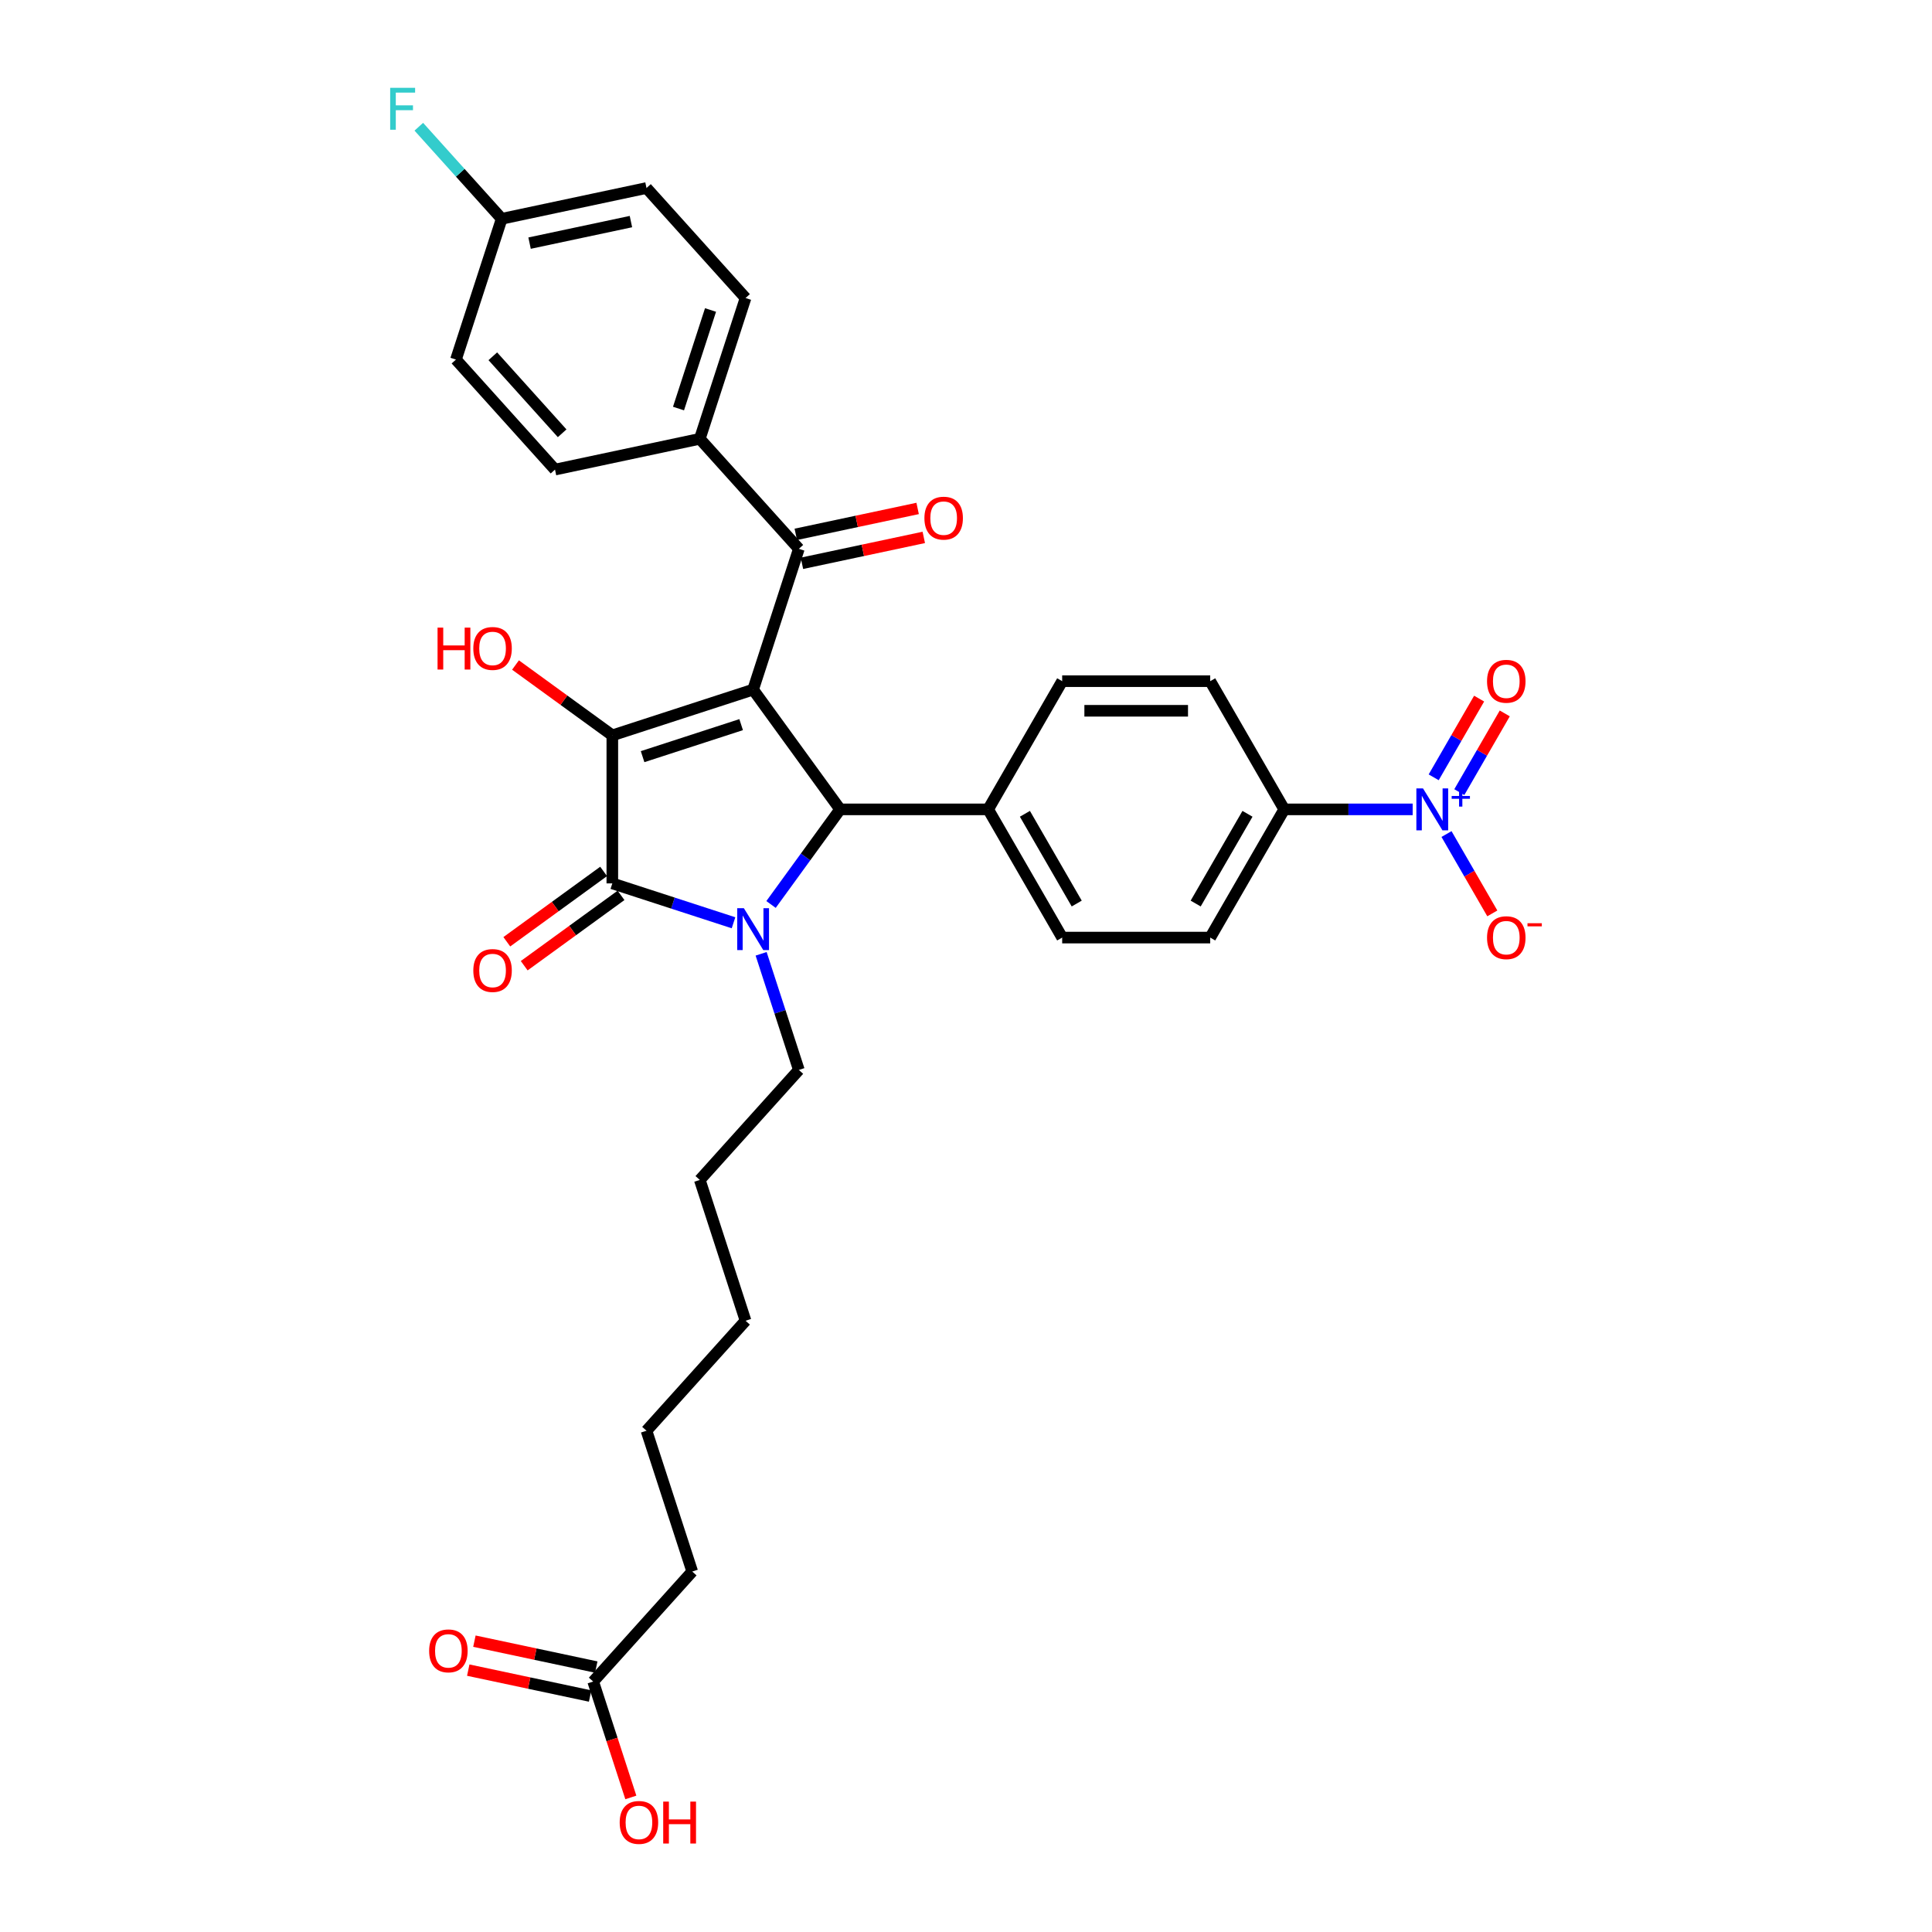 <?xml version='1.0' encoding='iso-8859-1'?>
<svg version='1.1' baseProfile='full'
              xmlns='http://www.w3.org/2000/svg'
                      xmlns:rdkit='http://www.rdkit.org/xml'
                      xmlns:xlink='http://www.w3.org/1999/xlink'
                  xml:space='preserve'
width='1000px' height='1000px' viewBox='0 0 1000 1000'>
<!-- END OF HEADER -->
<rect style='opacity:1.0;fill:#FFFFFF;stroke:none' width='1000' height='1000' x='0' y='0'> </rect>
<path class='bond-1' d='M 389.81,356.943 L 316.938,380.621' style='fill:none;fill-rule:evenodd;stroke:#000000;stroke-width:6px;stroke-linecap:butt;stroke-linejoin:miter;stroke-opacity:1' />
<path class='bond-1' d='M 383.615,375.07 L 332.604,391.644' style='fill:none;fill-rule:evenodd;stroke:#000000;stroke-width:6px;stroke-linecap:butt;stroke-linejoin:miter;stroke-opacity:1' />
<path class='bond-3' d='M 389.81,356.943 L 434.848,418.932' style='fill:none;fill-rule:evenodd;stroke:#000000;stroke-width:6px;stroke-linecap:butt;stroke-linejoin:miter;stroke-opacity:1' />
<path class='bond-5' d='M 389.81,356.943 L 413.488,284.071' style='fill:none;fill-rule:evenodd;stroke:#000000;stroke-width:6px;stroke-linecap:butt;stroke-linejoin:miter;stroke-opacity:1' />
<path class='bond-0' d='M 399.085,468.156 L 416.966,443.544' style='fill:none;fill-rule:evenodd;stroke:#0000FF;stroke-width:6px;stroke-linecap:butt;stroke-linejoin:miter;stroke-opacity:1' />
<path class='bond-0' d='M 416.966,443.544 L 434.848,418.932' style='fill:none;fill-rule:evenodd;stroke:#000000;stroke-width:6px;stroke-linecap:butt;stroke-linejoin:miter;stroke-opacity:1' />
<path class='bond-20' d='M 393.958,493.687 L 403.723,523.74' style='fill:none;fill-rule:evenodd;stroke:#0000FF;stroke-width:6px;stroke-linecap:butt;stroke-linejoin:miter;stroke-opacity:1' />
<path class='bond-20' d='M 403.723,523.74 L 413.488,553.794' style='fill:none;fill-rule:evenodd;stroke:#000000;stroke-width:6px;stroke-linecap:butt;stroke-linejoin:miter;stroke-opacity:1' />
<path class='bond-32' d='M 379.665,477.625 L 348.302,467.434' style='fill:none;fill-rule:evenodd;stroke:#0000FF;stroke-width:6px;stroke-linecap:butt;stroke-linejoin:miter;stroke-opacity:1' />
<path class='bond-32' d='M 348.302,467.434 L 316.938,457.244' style='fill:none;fill-rule:evenodd;stroke:#000000;stroke-width:6px;stroke-linecap:butt;stroke-linejoin:miter;stroke-opacity:1' />
<path class='bond-2' d='M 316.938,380.621 L 316.938,457.244' style='fill:none;fill-rule:evenodd;stroke:#000000;stroke-width:6px;stroke-linecap:butt;stroke-linejoin:miter;stroke-opacity:1' />
<path class='bond-14' d='M 316.938,380.621 L 291.882,362.417' style='fill:none;fill-rule:evenodd;stroke:#000000;stroke-width:6px;stroke-linecap:butt;stroke-linejoin:miter;stroke-opacity:1' />
<path class='bond-14' d='M 291.882,362.417 L 266.825,344.212' style='fill:none;fill-rule:evenodd;stroke:#FF0000;stroke-width:6px;stroke-linecap:butt;stroke-linejoin:miter;stroke-opacity:1' />
<path class='bond-9' d='M 312.434,451.045 L 287.378,469.249' style='fill:none;fill-rule:evenodd;stroke:#000000;stroke-width:6px;stroke-linecap:butt;stroke-linejoin:miter;stroke-opacity:1' />
<path class='bond-9' d='M 287.378,469.249 L 262.322,487.454' style='fill:none;fill-rule:evenodd;stroke:#FF0000;stroke-width:6px;stroke-linecap:butt;stroke-linejoin:miter;stroke-opacity:1' />
<path class='bond-9' d='M 321.442,463.443 L 296.385,481.647' style='fill:none;fill-rule:evenodd;stroke:#000000;stroke-width:6px;stroke-linecap:butt;stroke-linejoin:miter;stroke-opacity:1' />
<path class='bond-9' d='M 296.385,481.647 L 271.329,499.851' style='fill:none;fill-rule:evenodd;stroke:#FF0000;stroke-width:6px;stroke-linecap:butt;stroke-linejoin:miter;stroke-opacity:1' />
<path class='bond-7' d='M 434.848,418.932 L 511.471,418.932' style='fill:none;fill-rule:evenodd;stroke:#000000;stroke-width:6px;stroke-linecap:butt;stroke-linejoin:miter;stroke-opacity:1' />
<path class='bond-4' d='M 731.193,418.932 L 697.955,418.932' style='fill:none;fill-rule:evenodd;stroke:#0000FF;stroke-width:6px;stroke-linecap:butt;stroke-linejoin:miter;stroke-opacity:1' />
<path class='bond-4' d='M 697.955,418.932 L 664.716,418.932' style='fill:none;fill-rule:evenodd;stroke:#000000;stroke-width:6px;stroke-linecap:butt;stroke-linejoin:miter;stroke-opacity:1' />
<path class='bond-8' d='M 748.708,431.698 L 760.565,452.234' style='fill:none;fill-rule:evenodd;stroke:#0000FF;stroke-width:6px;stroke-linecap:butt;stroke-linejoin:miter;stroke-opacity:1' />
<path class='bond-8' d='M 760.565,452.234 L 772.421,472.77' style='fill:none;fill-rule:evenodd;stroke:#FF0000;stroke-width:6px;stroke-linecap:butt;stroke-linejoin:miter;stroke-opacity:1' />
<path class='bond-11' d='M 755.344,409.998 L 767.103,389.631' style='fill:none;fill-rule:evenodd;stroke:#0000FF;stroke-width:6px;stroke-linecap:butt;stroke-linejoin:miter;stroke-opacity:1' />
<path class='bond-11' d='M 767.103,389.631 L 778.863,369.263' style='fill:none;fill-rule:evenodd;stroke:#FF0000;stroke-width:6px;stroke-linecap:butt;stroke-linejoin:miter;stroke-opacity:1' />
<path class='bond-11' d='M 742.073,402.336 L 753.832,381.968' style='fill:none;fill-rule:evenodd;stroke:#0000FF;stroke-width:6px;stroke-linecap:butt;stroke-linejoin:miter;stroke-opacity:1' />
<path class='bond-11' d='M 753.832,381.968 L 765.591,361.601' style='fill:none;fill-rule:evenodd;stroke:#FF0000;stroke-width:6px;stroke-linecap:butt;stroke-linejoin:miter;stroke-opacity:1' />
<path class='bond-10' d='M 413.488,284.071 L 362.217,227.129' style='fill:none;fill-rule:evenodd;stroke:#000000;stroke-width:6px;stroke-linecap:butt;stroke-linejoin:miter;stroke-opacity:1' />
<path class='bond-13' d='M 415.081,291.566 L 446.617,284.863' style='fill:none;fill-rule:evenodd;stroke:#000000;stroke-width:6px;stroke-linecap:butt;stroke-linejoin:miter;stroke-opacity:1' />
<path class='bond-13' d='M 446.617,284.863 L 478.153,278.16' style='fill:none;fill-rule:evenodd;stroke:#FF0000;stroke-width:6px;stroke-linecap:butt;stroke-linejoin:miter;stroke-opacity:1' />
<path class='bond-13' d='M 411.895,276.576 L 443.431,269.873' style='fill:none;fill-rule:evenodd;stroke:#000000;stroke-width:6px;stroke-linecap:butt;stroke-linejoin:miter;stroke-opacity:1' />
<path class='bond-13' d='M 443.431,269.873 L 474.967,263.17' style='fill:none;fill-rule:evenodd;stroke:#FF0000;stroke-width:6px;stroke-linecap:butt;stroke-linejoin:miter;stroke-opacity:1' />
<path class='bond-6' d='M 664.716,418.932 L 626.404,485.289' style='fill:none;fill-rule:evenodd;stroke:#000000;stroke-width:6px;stroke-linecap:butt;stroke-linejoin:miter;stroke-opacity:1' />
<path class='bond-6' d='M 645.698,421.224 L 618.88,467.674' style='fill:none;fill-rule:evenodd;stroke:#000000;stroke-width:6px;stroke-linecap:butt;stroke-linejoin:miter;stroke-opacity:1' />
<path class='bond-34' d='M 664.716,418.932 L 626.404,352.575' style='fill:none;fill-rule:evenodd;stroke:#000000;stroke-width:6px;stroke-linecap:butt;stroke-linejoin:miter;stroke-opacity:1' />
<path class='bond-18' d='M 511.471,418.932 L 549.782,352.575' style='fill:none;fill-rule:evenodd;stroke:#000000;stroke-width:6px;stroke-linecap:butt;stroke-linejoin:miter;stroke-opacity:1' />
<path class='bond-19' d='M 511.471,418.932 L 549.782,485.289' style='fill:none;fill-rule:evenodd;stroke:#000000;stroke-width:6px;stroke-linecap:butt;stroke-linejoin:miter;stroke-opacity:1' />
<path class='bond-19' d='M 530.489,421.224 L 557.307,467.674' style='fill:none;fill-rule:evenodd;stroke:#000000;stroke-width:6px;stroke-linecap:butt;stroke-linejoin:miter;stroke-opacity:1' />
<path class='bond-21' d='M 362.217,227.129 L 385.895,154.257' style='fill:none;fill-rule:evenodd;stroke:#000000;stroke-width:6px;stroke-linecap:butt;stroke-linejoin:miter;stroke-opacity:1' />
<path class='bond-21' d='M 351.195,211.463 L 367.769,160.452' style='fill:none;fill-rule:evenodd;stroke:#000000;stroke-width:6px;stroke-linecap:butt;stroke-linejoin:miter;stroke-opacity:1' />
<path class='bond-22' d='M 362.217,227.129 L 287.269,243.06' style='fill:none;fill-rule:evenodd;stroke:#000000;stroke-width:6px;stroke-linecap:butt;stroke-linejoin:miter;stroke-opacity:1' />
<path class='bond-12' d='M 307.032,870.364 L 358.302,813.422' style='fill:none;fill-rule:evenodd;stroke:#000000;stroke-width:6px;stroke-linecap:butt;stroke-linejoin:miter;stroke-opacity:1' />
<path class='bond-15' d='M 308.625,862.869 L 277.089,856.166' style='fill:none;fill-rule:evenodd;stroke:#000000;stroke-width:6px;stroke-linecap:butt;stroke-linejoin:miter;stroke-opacity:1' />
<path class='bond-15' d='M 277.089,856.166 L 245.553,849.462' style='fill:none;fill-rule:evenodd;stroke:#FF0000;stroke-width:6px;stroke-linecap:butt;stroke-linejoin:miter;stroke-opacity:1' />
<path class='bond-15' d='M 305.439,877.858 L 273.903,871.155' style='fill:none;fill-rule:evenodd;stroke:#000000;stroke-width:6px;stroke-linecap:butt;stroke-linejoin:miter;stroke-opacity:1' />
<path class='bond-15' d='M 273.903,871.155 L 242.367,864.452' style='fill:none;fill-rule:evenodd;stroke:#FF0000;stroke-width:6px;stroke-linecap:butt;stroke-linejoin:miter;stroke-opacity:1' />
<path class='bond-24' d='M 307.032,870.364 L 316.777,900.356' style='fill:none;fill-rule:evenodd;stroke:#000000;stroke-width:6px;stroke-linecap:butt;stroke-linejoin:miter;stroke-opacity:1' />
<path class='bond-24' d='M 316.777,900.356 L 326.522,930.348' style='fill:none;fill-rule:evenodd;stroke:#FF0000;stroke-width:6px;stroke-linecap:butt;stroke-linejoin:miter;stroke-opacity:1' />
<path class='bond-16' d='M 626.404,352.575 L 549.782,352.575' style='fill:none;fill-rule:evenodd;stroke:#000000;stroke-width:6px;stroke-linecap:butt;stroke-linejoin:miter;stroke-opacity:1' />
<path class='bond-16' d='M 614.911,367.9 L 561.275,367.9' style='fill:none;fill-rule:evenodd;stroke:#000000;stroke-width:6px;stroke-linecap:butt;stroke-linejoin:miter;stroke-opacity:1' />
<path class='bond-17' d='M 626.404,485.289 L 549.782,485.289' style='fill:none;fill-rule:evenodd;stroke:#000000;stroke-width:6px;stroke-linecap:butt;stroke-linejoin:miter;stroke-opacity:1' />
<path class='bond-29' d='M 413.488,553.794 L 362.217,610.735' style='fill:none;fill-rule:evenodd;stroke:#000000;stroke-width:6px;stroke-linecap:butt;stroke-linejoin:miter;stroke-opacity:1' />
<path class='bond-25' d='M 385.895,154.257 L 334.625,97.315' style='fill:none;fill-rule:evenodd;stroke:#000000;stroke-width:6px;stroke-linecap:butt;stroke-linejoin:miter;stroke-opacity:1' />
<path class='bond-26' d='M 287.269,243.06 L 235.999,186.118' style='fill:none;fill-rule:evenodd;stroke:#000000;stroke-width:6px;stroke-linecap:butt;stroke-linejoin:miter;stroke-opacity:1' />
<path class='bond-26' d='M 290.967,224.265 L 255.078,184.406' style='fill:none;fill-rule:evenodd;stroke:#000000;stroke-width:6px;stroke-linecap:butt;stroke-linejoin:miter;stroke-opacity:1' />
<path class='bond-23' d='M 259.676,113.246 L 235.999,186.118' style='fill:none;fill-rule:evenodd;stroke:#000000;stroke-width:6px;stroke-linecap:butt;stroke-linejoin:miter;stroke-opacity:1' />
<path class='bond-27' d='M 259.676,113.246 L 238.225,89.421' style='fill:none;fill-rule:evenodd;stroke:#000000;stroke-width:6px;stroke-linecap:butt;stroke-linejoin:miter;stroke-opacity:1' />
<path class='bond-27' d='M 238.225,89.421 L 216.773,65.597' style='fill:none;fill-rule:evenodd;stroke:#33CCCC;stroke-width:6px;stroke-linecap:butt;stroke-linejoin:miter;stroke-opacity:1' />
<path class='bond-33' d='M 259.676,113.246 L 334.625,97.315' style='fill:none;fill-rule:evenodd;stroke:#000000;stroke-width:6px;stroke-linecap:butt;stroke-linejoin:miter;stroke-opacity:1' />
<path class='bond-33' d='M 274.105,125.846 L 326.569,114.694' style='fill:none;fill-rule:evenodd;stroke:#000000;stroke-width:6px;stroke-linecap:butt;stroke-linejoin:miter;stroke-opacity:1' />
<path class='bond-28' d='M 358.302,813.422 L 334.625,740.549' style='fill:none;fill-rule:evenodd;stroke:#000000;stroke-width:6px;stroke-linecap:butt;stroke-linejoin:miter;stroke-opacity:1' />
<path class='bond-31' d='M 362.217,610.735 L 385.895,683.608' style='fill:none;fill-rule:evenodd;stroke:#000000;stroke-width:6px;stroke-linecap:butt;stroke-linejoin:miter;stroke-opacity:1' />
<path class='bond-30' d='M 334.625,740.549 L 385.895,683.608' style='fill:none;fill-rule:evenodd;stroke:#000000;stroke-width:6px;stroke-linecap:butt;stroke-linejoin:miter;stroke-opacity:1' />
<path  class='atom-1' d='M 385.014 470.072
L 392.124 481.565
Q 392.829 482.699, 393.963 484.752
Q 395.097 486.806, 395.159 486.929
L 395.159 470.072
L 398.04 470.072
L 398.04 491.771
L 395.067 491.771
L 387.435 479.205
Q 386.546 477.734, 385.596 476.048
Q 384.677 474.362, 384.401 473.841
L 384.401 491.771
L 381.581 491.771
L 381.581 470.072
L 385.014 470.072
' fill='#0000FF'/>
<path  class='atom-5' d='M 736.542 408.083
L 743.652 419.576
Q 744.357 420.71, 745.491 422.763
Q 746.625 424.817, 746.686 424.94
L 746.686 408.083
L 749.568 408.083
L 749.568 429.782
L 746.595 429.782
L 738.963 417.216
Q 738.074 415.745, 737.124 414.059
Q 736.205 412.373, 735.929 411.852
L 735.929 429.782
L 733.109 429.782
L 733.109 408.083
L 736.542 408.083
' fill='#0000FF'/>
<path  class='atom-5' d='M 751.388 411.994
L 755.211 411.994
L 755.211 407.969
L 756.91 407.969
L 756.91 411.994
L 760.835 411.994
L 760.835 413.45
L 756.91 413.45
L 756.91 417.496
L 755.211 417.496
L 755.211 413.45
L 751.388 413.45
L 751.388 411.994
' fill='#0000FF'/>
<path  class='atom-9' d='M 769.689 485.351
Q 769.689 480.14, 772.263 477.229
Q 774.838 474.317, 779.65 474.317
Q 784.461 474.317, 787.036 477.229
Q 789.61 480.14, 789.61 485.351
Q 789.61 490.622, 787.005 493.626
Q 784.4 496.599, 779.65 496.599
Q 774.868 496.599, 772.263 493.626
Q 769.689 490.653, 769.689 485.351
M 779.65 494.147
Q 782.96 494.147, 784.737 491.94
Q 786.546 489.703, 786.546 485.351
Q 786.546 481.091, 784.737 478.945
Q 782.96 476.769, 779.65 476.769
Q 776.339 476.769, 774.531 478.914
Q 772.753 481.06, 772.753 485.351
Q 772.753 489.734, 774.531 491.94
Q 776.339 494.147, 779.65 494.147
' fill='#FF0000'/>
<path  class='atom-9' d='M 790.622 477.859
L 798.046 477.859
L 798.046 479.477
L 790.622 479.477
L 790.622 477.859
' fill='#FF0000'/>
<path  class='atom-10' d='M 244.988 502.343
Q 244.988 497.132, 247.563 494.221
Q 250.137 491.309, 254.949 491.309
Q 259.761 491.309, 262.335 494.221
Q 264.91 497.132, 264.91 502.343
Q 264.91 507.614, 262.305 510.618
Q 259.7 513.591, 254.949 513.591
Q 250.168 513.591, 247.563 510.618
Q 244.988 507.645, 244.988 502.343
M 254.949 511.139
Q 258.259 511.139, 260.037 508.932
Q 261.845 506.695, 261.845 502.343
Q 261.845 498.082, 260.037 495.937
Q 258.259 493.761, 254.949 493.761
Q 251.639 493.761, 249.831 495.906
Q 248.053 498.052, 248.053 502.343
Q 248.053 506.725, 249.831 508.932
Q 251.639 511.139, 254.949 511.139
' fill='#FF0000'/>
<path  class='atom-12' d='M 769.689 352.637
Q 769.689 347.426, 772.263 344.515
Q 774.838 341.603, 779.65 341.603
Q 784.461 341.603, 787.036 344.515
Q 789.61 347.426, 789.61 352.637
Q 789.61 357.908, 787.005 360.912
Q 784.4 363.885, 779.65 363.885
Q 774.868 363.885, 772.263 360.912
Q 769.689 357.939, 769.689 352.637
M 779.65 361.433
Q 782.96 361.433, 784.737 359.226
Q 786.546 356.989, 786.546 352.637
Q 786.546 348.376, 784.737 346.231
Q 782.96 344.055, 779.65 344.055
Q 776.339 344.055, 774.531 346.2
Q 772.753 348.346, 772.753 352.637
Q 772.753 357.019, 774.531 359.226
Q 776.339 361.433, 779.65 361.433
' fill='#FF0000'/>
<path  class='atom-14' d='M 478.475 268.202
Q 478.475 262.991, 481.05 260.08
Q 483.624 257.168, 488.436 257.168
Q 493.248 257.168, 495.823 260.08
Q 498.397 262.991, 498.397 268.202
Q 498.397 273.473, 495.792 276.477
Q 493.187 279.45, 488.436 279.45
Q 483.655 279.45, 481.05 276.477
Q 478.475 273.504, 478.475 268.202
M 488.436 276.998
Q 491.746 276.998, 493.524 274.791
Q 495.332 272.554, 495.332 268.202
Q 495.332 263.941, 493.524 261.796
Q 491.746 259.62, 488.436 259.62
Q 485.126 259.62, 483.318 261.765
Q 481.54 263.911, 481.54 268.202
Q 481.54 272.584, 483.318 274.791
Q 485.126 276.998, 488.436 276.998
' fill='#FF0000'/>
<path  class='atom-15' d='M 226.476 324.856
L 229.418 324.856
L 229.418 334.082
L 240.513 334.082
L 240.513 324.856
L 243.456 324.856
L 243.456 346.556
L 240.513 346.556
L 240.513 336.534
L 229.418 336.534
L 229.418 346.556
L 226.476 346.556
L 226.476 324.856
' fill='#FF0000'/>
<path  class='atom-15' d='M 244.988 335.645
Q 244.988 330.434, 247.563 327.523
Q 250.137 324.611, 254.949 324.611
Q 259.761 324.611, 262.335 327.523
Q 264.91 330.434, 264.91 335.645
Q 264.91 340.916, 262.305 343.92
Q 259.7 346.893, 254.949 346.893
Q 250.168 346.893, 247.563 343.92
Q 244.988 340.947, 244.988 335.645
M 254.949 344.441
Q 258.259 344.441, 260.037 342.234
Q 261.845 339.997, 261.845 335.645
Q 261.845 331.385, 260.037 329.239
Q 258.259 327.063, 254.949 327.063
Q 251.639 327.063, 249.831 329.208
Q 248.053 331.354, 248.053 335.645
Q 248.053 340.028, 249.831 342.234
Q 251.639 344.441, 254.949 344.441
' fill='#FF0000'/>
<path  class='atom-16' d='M 222.123 854.494
Q 222.123 849.284, 224.697 846.372
Q 227.272 843.46, 232.084 843.46
Q 236.896 843.46, 239.47 846.372
Q 242.045 849.284, 242.045 854.494
Q 242.045 859.766, 239.439 862.769
Q 236.834 865.742, 232.084 865.742
Q 227.302 865.742, 224.697 862.769
Q 222.123 859.796, 222.123 854.494
M 232.084 863.29
Q 235.394 863.29, 237.171 861.084
Q 238.98 858.846, 238.98 854.494
Q 238.98 850.234, 237.171 848.088
Q 235.394 845.912, 232.084 845.912
Q 228.774 845.912, 226.965 848.058
Q 225.188 850.203, 225.188 854.494
Q 225.188 858.877, 226.965 861.084
Q 228.774 863.29, 232.084 863.29
' fill='#FF0000'/>
<path  class='atom-25' d='M 320.749 943.297
Q 320.749 938.087, 323.323 935.175
Q 325.898 932.264, 330.709 932.264
Q 335.521 932.264, 338.096 935.175
Q 340.67 938.087, 340.67 943.297
Q 340.67 948.569, 338.065 951.572
Q 335.46 954.545, 330.709 954.545
Q 325.928 954.545, 323.323 951.572
Q 320.749 948.6, 320.749 943.297
M 330.709 952.094
Q 334.02 952.094, 335.797 949.887
Q 337.606 947.649, 337.606 943.297
Q 337.606 939.037, 335.797 936.892
Q 334.02 934.716, 330.709 934.716
Q 327.399 934.716, 325.591 936.861
Q 323.813 939.006, 323.813 943.297
Q 323.813 947.68, 325.591 949.887
Q 327.399 952.094, 330.709 952.094
' fill='#FF0000'/>
<path  class='atom-25' d='M 343.276 932.509
L 346.218 932.509
L 346.218 941.734
L 357.313 941.734
L 357.313 932.509
L 360.255 932.509
L 360.255 954.208
L 357.313 954.208
L 357.313 944.186
L 346.218 944.186
L 346.218 954.208
L 343.276 954.208
L 343.276 932.509
' fill='#FF0000'/>
<path  class='atom-28' d='M 201.954 45.455
L 214.858 45.455
L 214.858 47.937
L 204.866 47.937
L 204.866 54.527
L 213.754 54.527
L 213.754 57.04
L 204.866 57.04
L 204.866 67.154
L 201.954 67.154
L 201.954 45.455
' fill='#33CCCC'/>
</svg>
